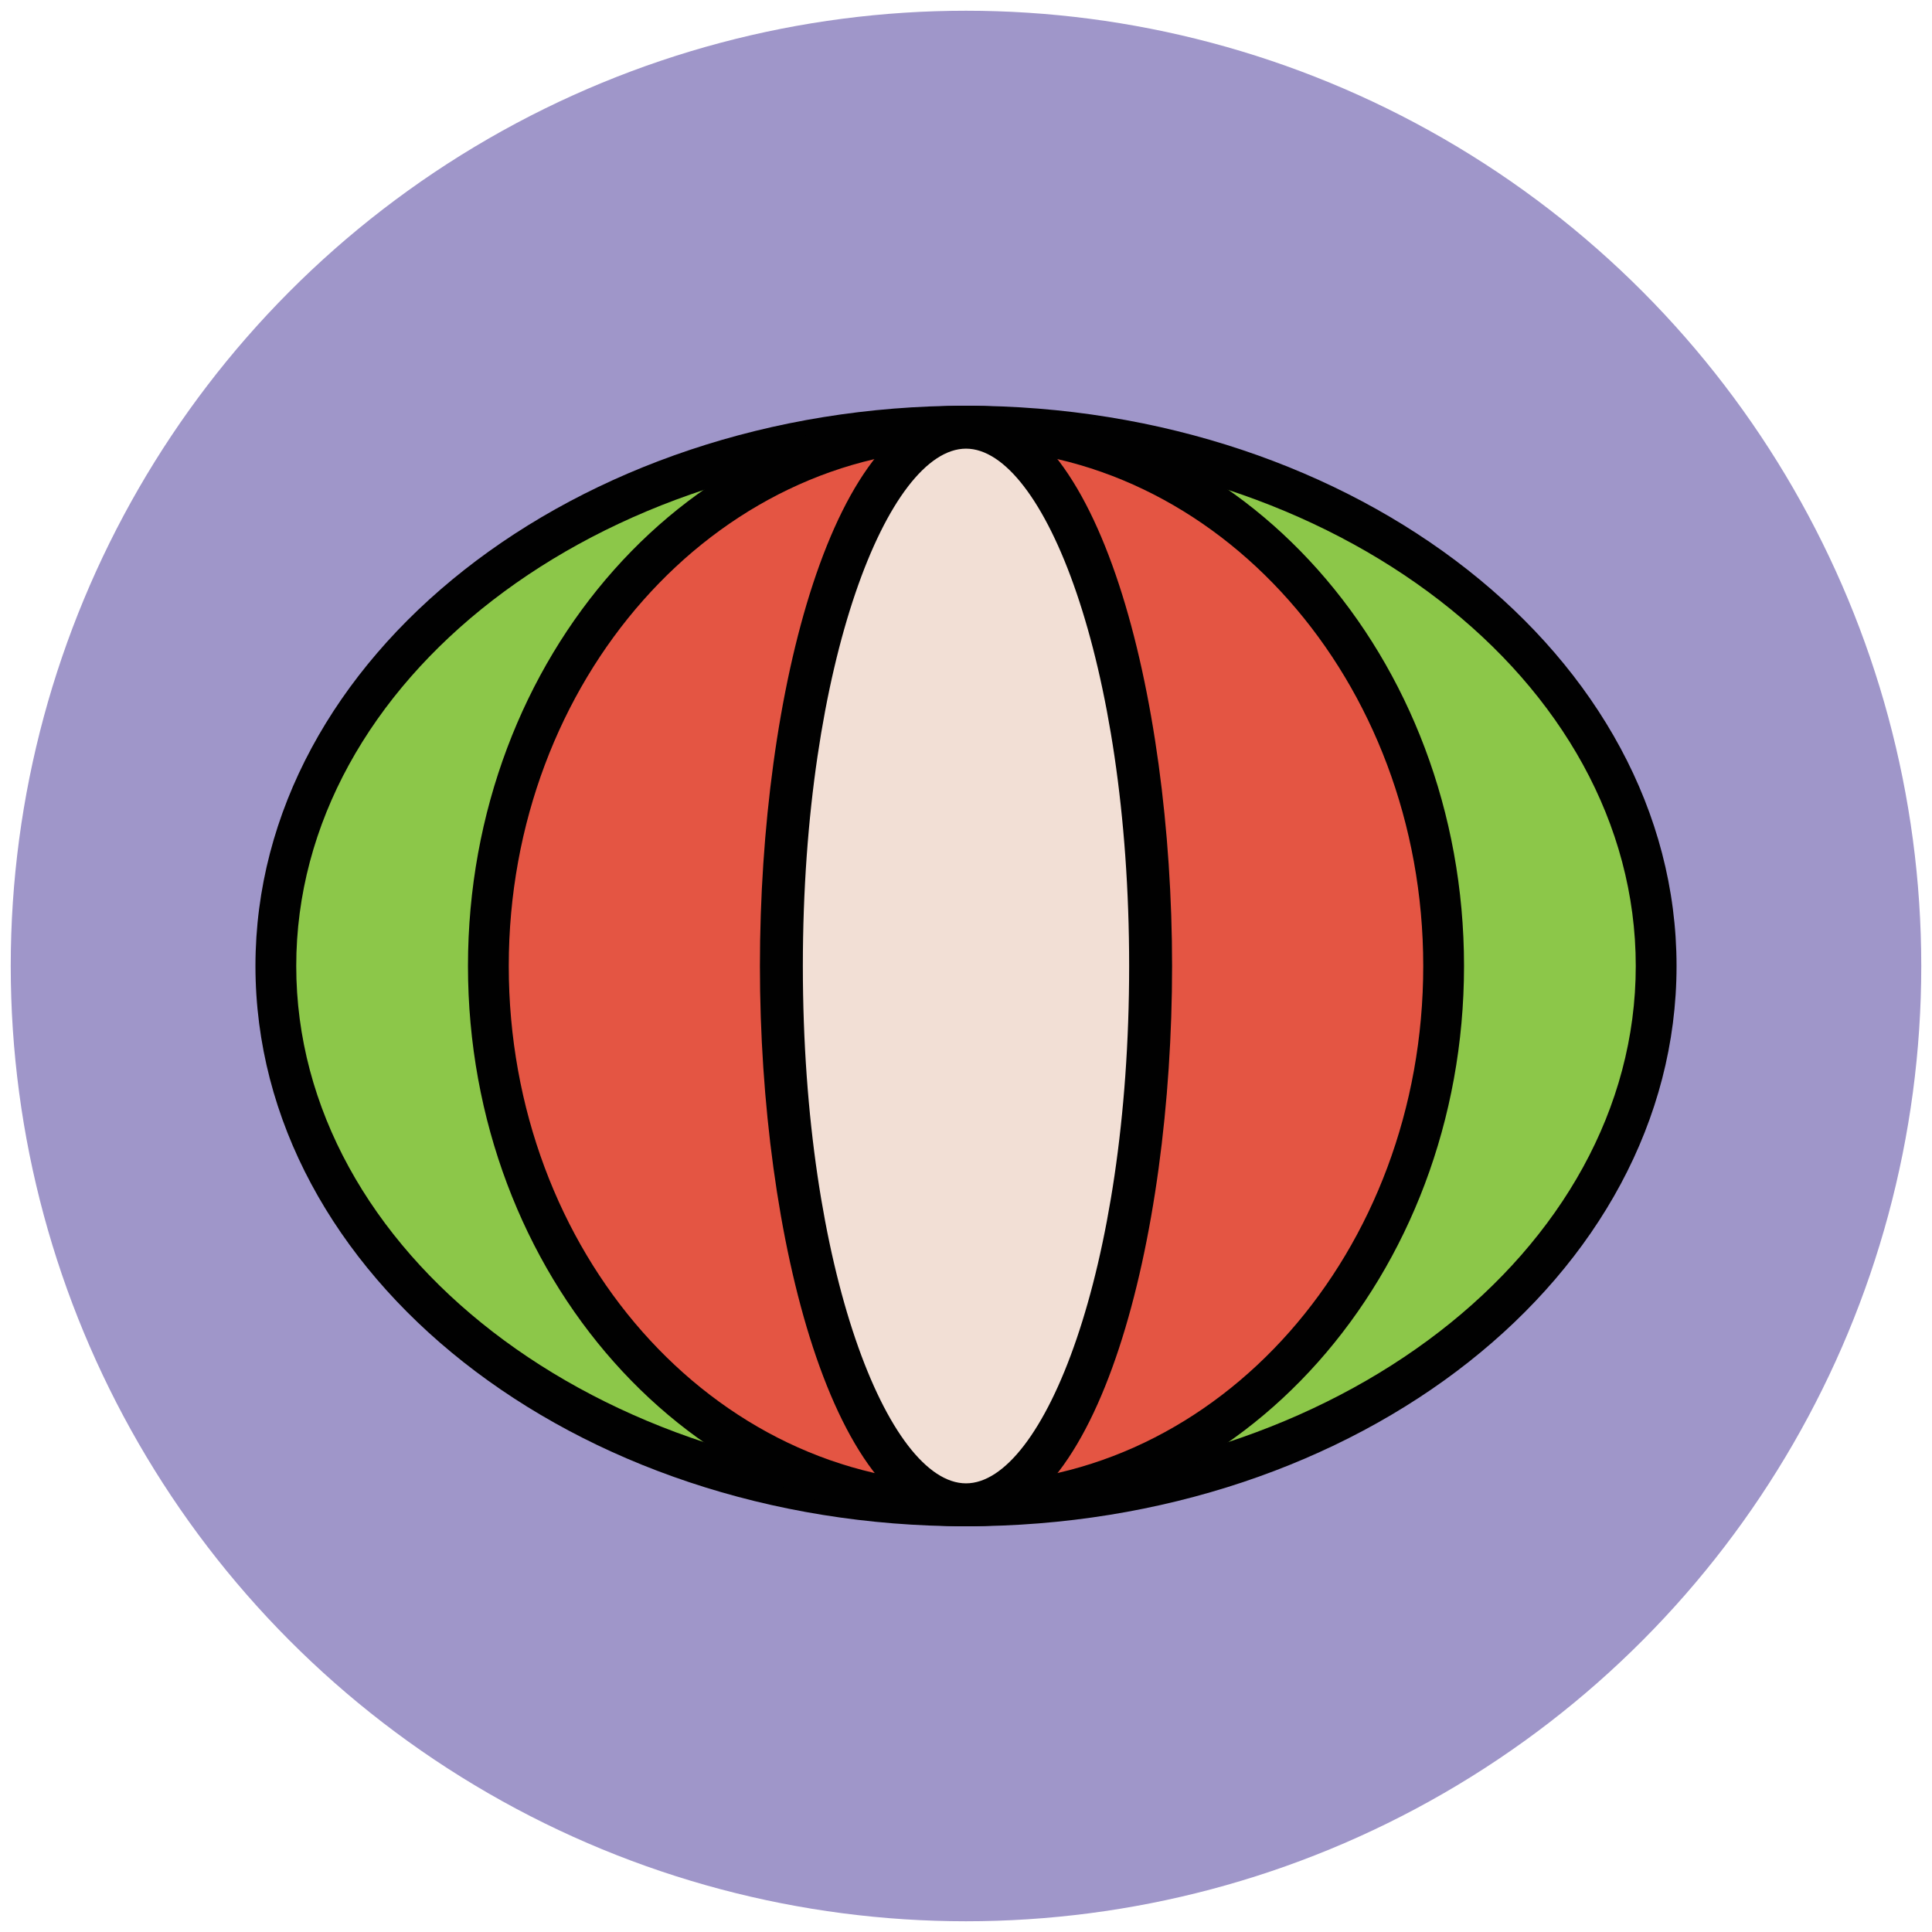 <?xml version="1.0" encoding="utf-8"?>
<!-- Generator: Adobe Illustrator 18.1.1, SVG Export Plug-In . SVG Version: 6.00 Build 0)  -->
<svg version="1.1" id="Layer_1" xmlns="http://www.w3.org/2000/svg" xmlns:xlink="http://www.w3.org/1999/xlink" x="0px" y="0px"
	 viewBox="0 0 90 90" enable-background="new 0 0 90 90" xml:space="preserve">
<g>
	<g>
		<circle fill="#9F96C9" cx="45" cy="45" r="44.5"/>
	</g>
	<g>
		<ellipse fill="#8CC749" cx="45" cy="45" rx="32.1" ry="25.1"/>
		<path fill="#010101" d="M45,71.1c-18.3,0-33.1-11.7-33.1-26.1S26.8,18.9,45,18.9S78.1,30.6,78.1,45S63.3,71.1,45,71.1z M45,20.9
			c-17.2,0-31.2,10.8-31.2,24.1s14,24.1,31.2,24.1S76.2,58.3,76.2,45S62.2,20.9,45,20.9z"/>
	</g>
	<g>
		<ellipse fill="#E45543" cx="45" cy="45" rx="22.3" ry="25.1"/>
		<path fill="#010101" d="M45,71.1c-12.8,0-23.2-11.7-23.2-26.1S32.2,18.9,45,18.9S68.2,30.6,68.2,45S57.8,71.1,45,71.1z M45,20.9
			c-11.7,0-21.3,10.8-21.3,24.1S33.2,69.1,45,69.1S66.3,58.3,66.3,45S56.7,20.9,45,20.9z"/>
	</g>
	<g>
		<ellipse fill="#F2DFD5" cx="45" cy="45" rx="8.6" ry="25.1"/>
		<path fill="#010101" d="M45,71.1c-6.2,0-9.6-13.5-9.6-26.1c0-12.7,3.4-26.1,9.6-26.1s9.6,13.5,9.6,26.1
			C54.6,57.7,51.2,71.1,45,71.1z M45,20.9c-3.6,0-7.6,9.9-7.6,24.1s4,24.1,7.6,24.1s7.6-9.9,7.6-24.1S48.6,20.9,45,20.9z"/>
	</g>
</g>
</svg>
